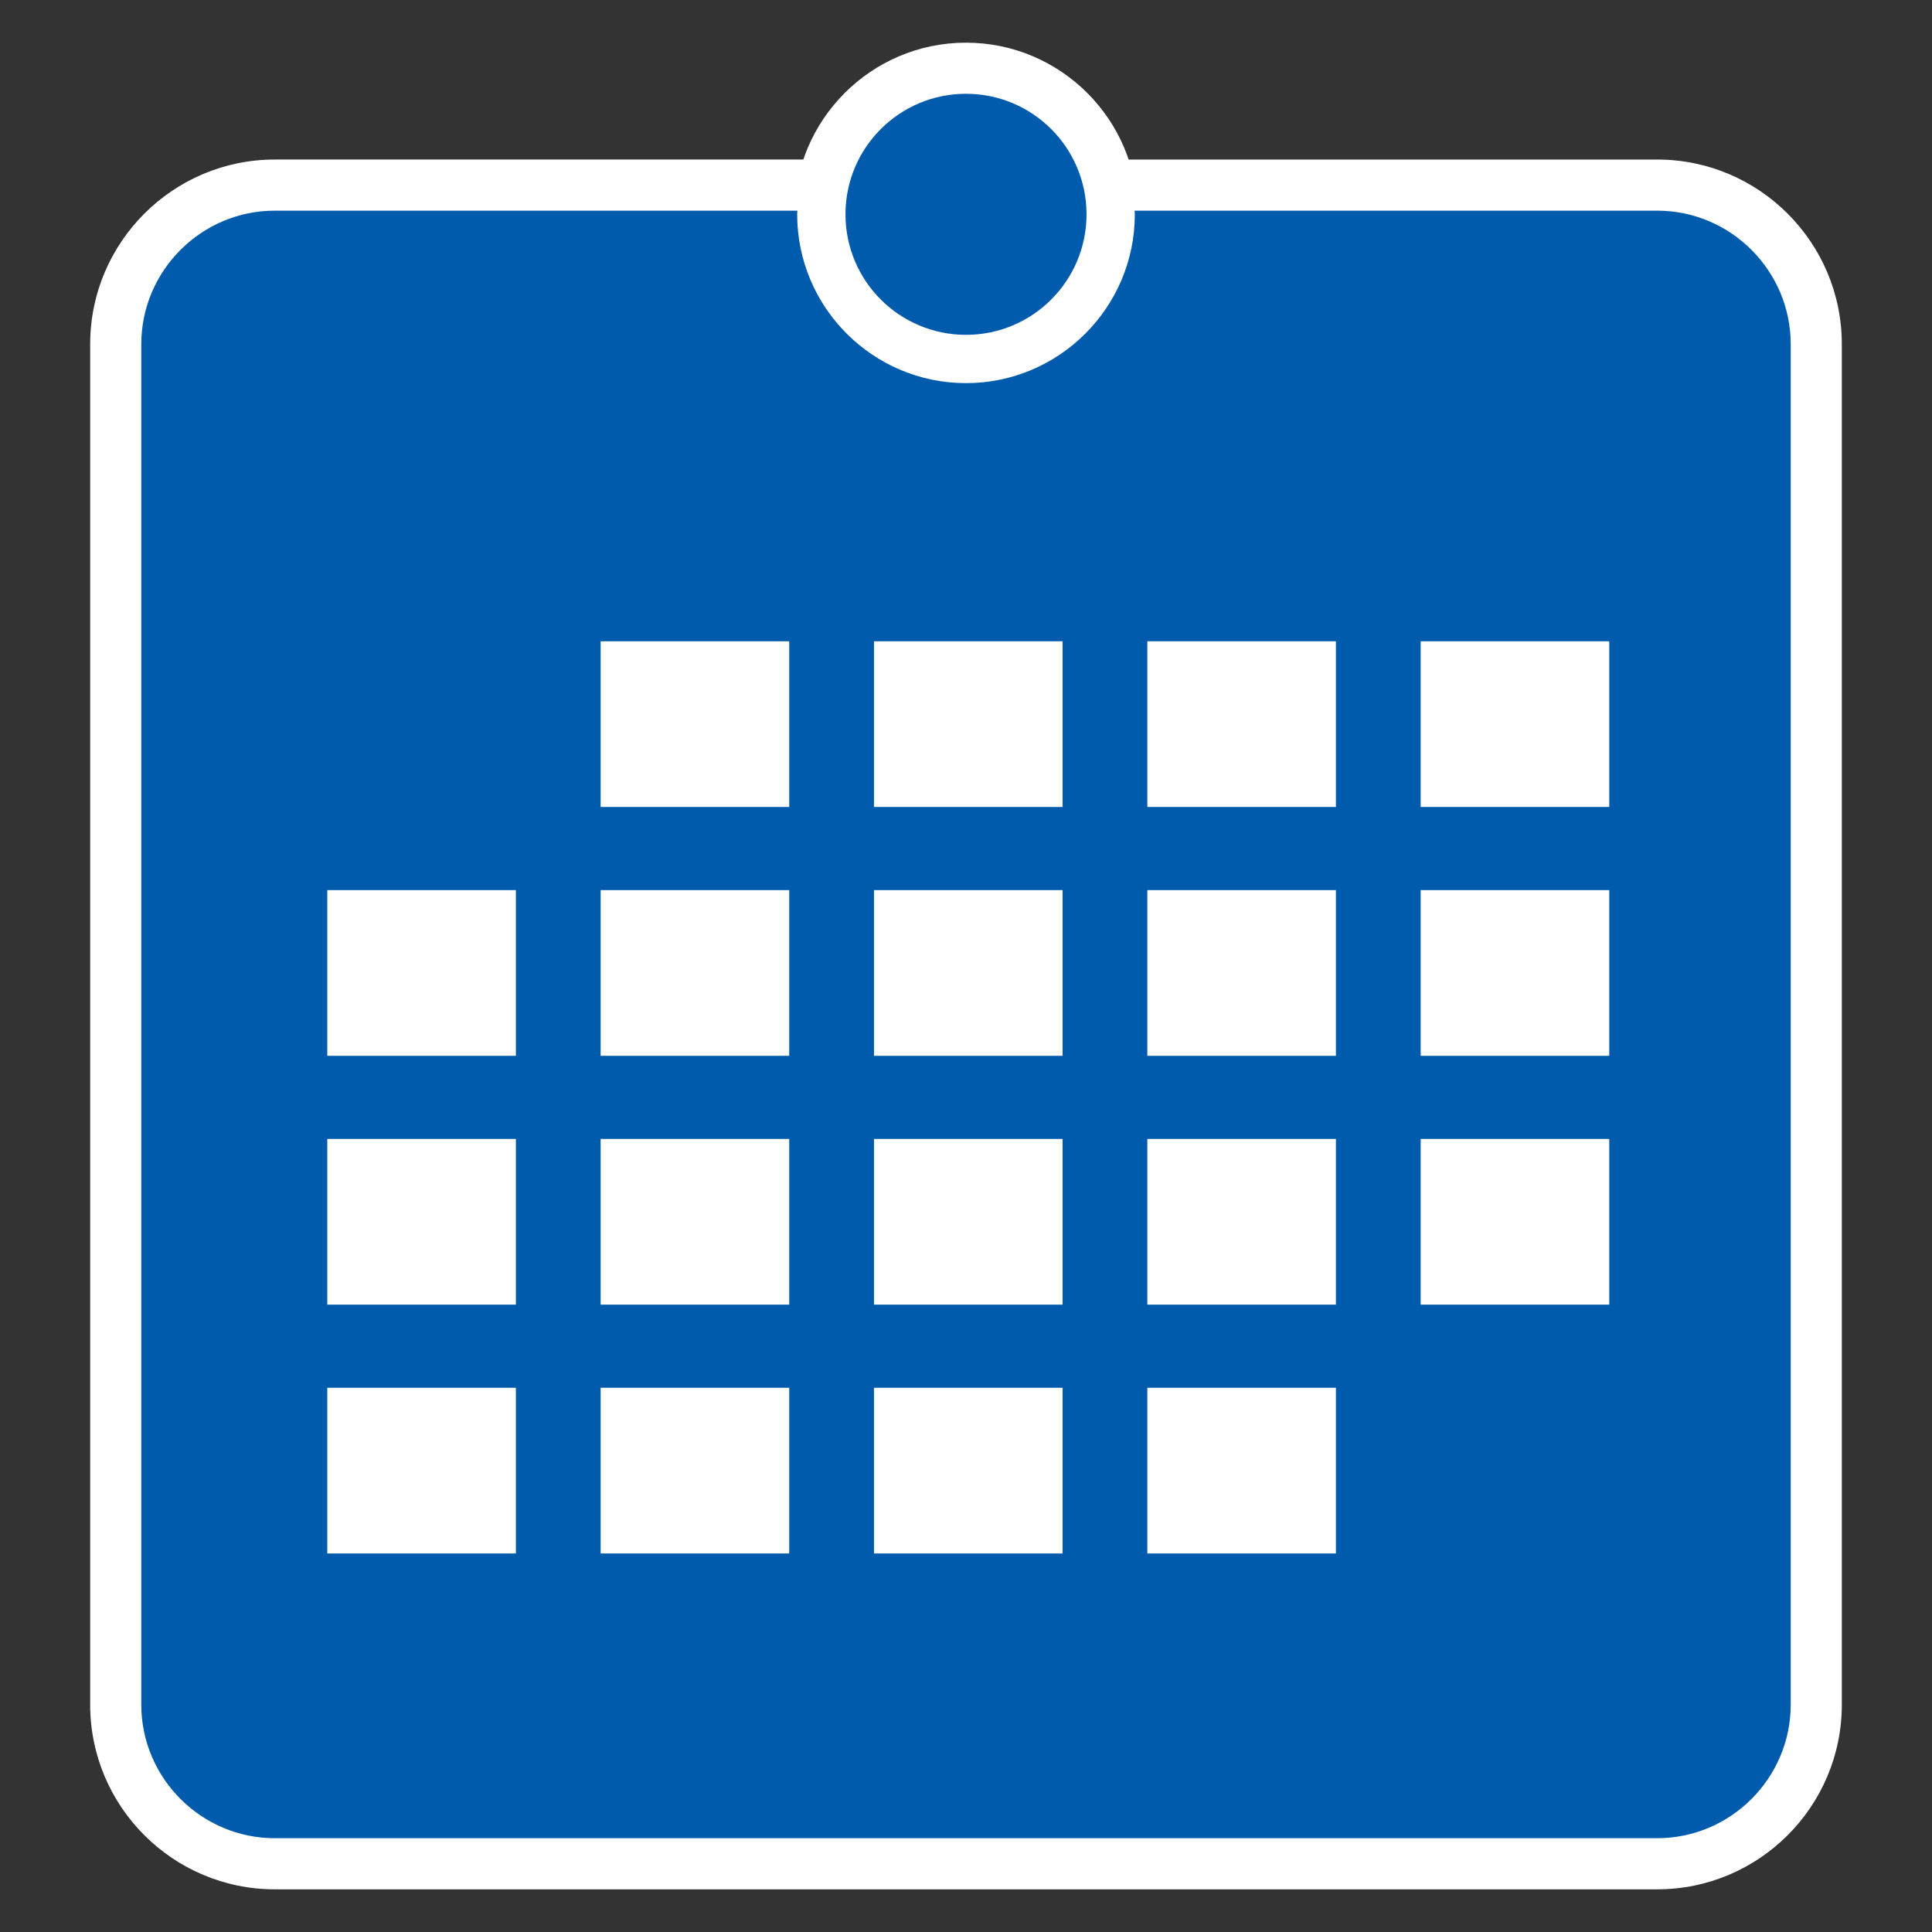 <?xml version="1.0" encoding="UTF-8"?><svg id="_イヤー_1のコピー" xmlns="http://www.w3.org/2000/svg" width="80mm" height="80mm" viewBox="0 0 226.772 226.772"><rect x="0" y="0" width="226.772" height="226.772" fill="#333333" stroke="none"/><g><path d="M194.516,18.726H127.049l.133,6.13c.003,.142,.01,.283,.02,.424-.068,7.561-6.239,13.691-13.815,13.691s-13.749-6.131-13.816-13.693c.01-.152,.017-.287,.02-.423l.133-6.13H32.255c-11.95,0-21.671,9.722-21.671,21.671V200.092c0,11.95,9.722,21.671,21.671,21.671H194.516c11.95,0,21.671-9.722,21.671-21.671V40.397c0-11.95-9.722-21.671-21.671-21.671h0Z" fill="#fff"/><path d="M113.386,5.009c-11.109,0-20.147,9.038-20.147,20.147s9.038,20.147,20.147,20.147,20.147-9.038,20.147-20.147-9.038-20.147-20.147-20.147h0Z" fill="#fff"/></g><g><path d="M194.516,24.726h-61.336c.003,.144,.022,.284,.022,.429,0,10.927-8.89,19.816-19.816,19.816s-19.816-8.89-19.816-19.816c0-.145,.019-.285,.022-.429H32.255c-8.619,0-15.671,7.052-15.671,15.671V200.092c0,8.619,7.052,15.671,15.671,15.671H194.516c8.619,0,15.671-7.052,15.671-15.671V40.397c0-8.619-7.052-15.671-15.671-15.671Z" fill="#005bac"/><rect x="70.501" y="75.271" width="22.136" height="19.45" fill="#fff"/><rect x="102.585" y="75.271" width="22.136" height="19.45" fill="#fff"/><rect x="134.67" y="75.271" width="22.136" height="19.45" fill="#fff"/><rect x="166.754" y="75.271" width="22.136" height="19.45" fill="#fff"/><rect x="38.417" y="104.478" width="22.136" height="19.45" fill="#fff"/><rect x="70.501" y="104.478" width="22.136" height="19.45" fill="#fff"/><rect x="102.585" y="104.478" width="22.136" height="19.45" fill="#fff"/><rect x="134.67" y="104.478" width="22.136" height="19.45" fill="#fff"/><rect x="166.754" y="104.478" width="22.136" height="19.45" fill="#fff"/><rect x="38.417" y="133.684" width="22.136" height="19.45" fill="#fff"/><rect x="70.501" y="133.684" width="22.136" height="19.45" fill="#fff"/><rect x="102.585" y="133.684" width="22.136" height="19.45" fill="#fff"/><rect x="134.67" y="133.684" width="22.136" height="19.45" fill="#fff"/><rect x="166.754" y="133.684" width="22.136" height="19.45" fill="#fff"/><rect x="38.417" y="162.891" width="22.136" height="19.45" fill="#fff"/><rect x="70.501" y="162.891" width="22.136" height="19.45" fill="#fff"/><rect x="102.585" y="162.891" width="22.136" height="19.45" fill="#fff"/><rect x="134.67" y="162.891" width="22.136" height="19.45" fill="#fff"/><circle cx="113.386" cy="25.155" r="14.147" fill="#005bac"/></g></svg>